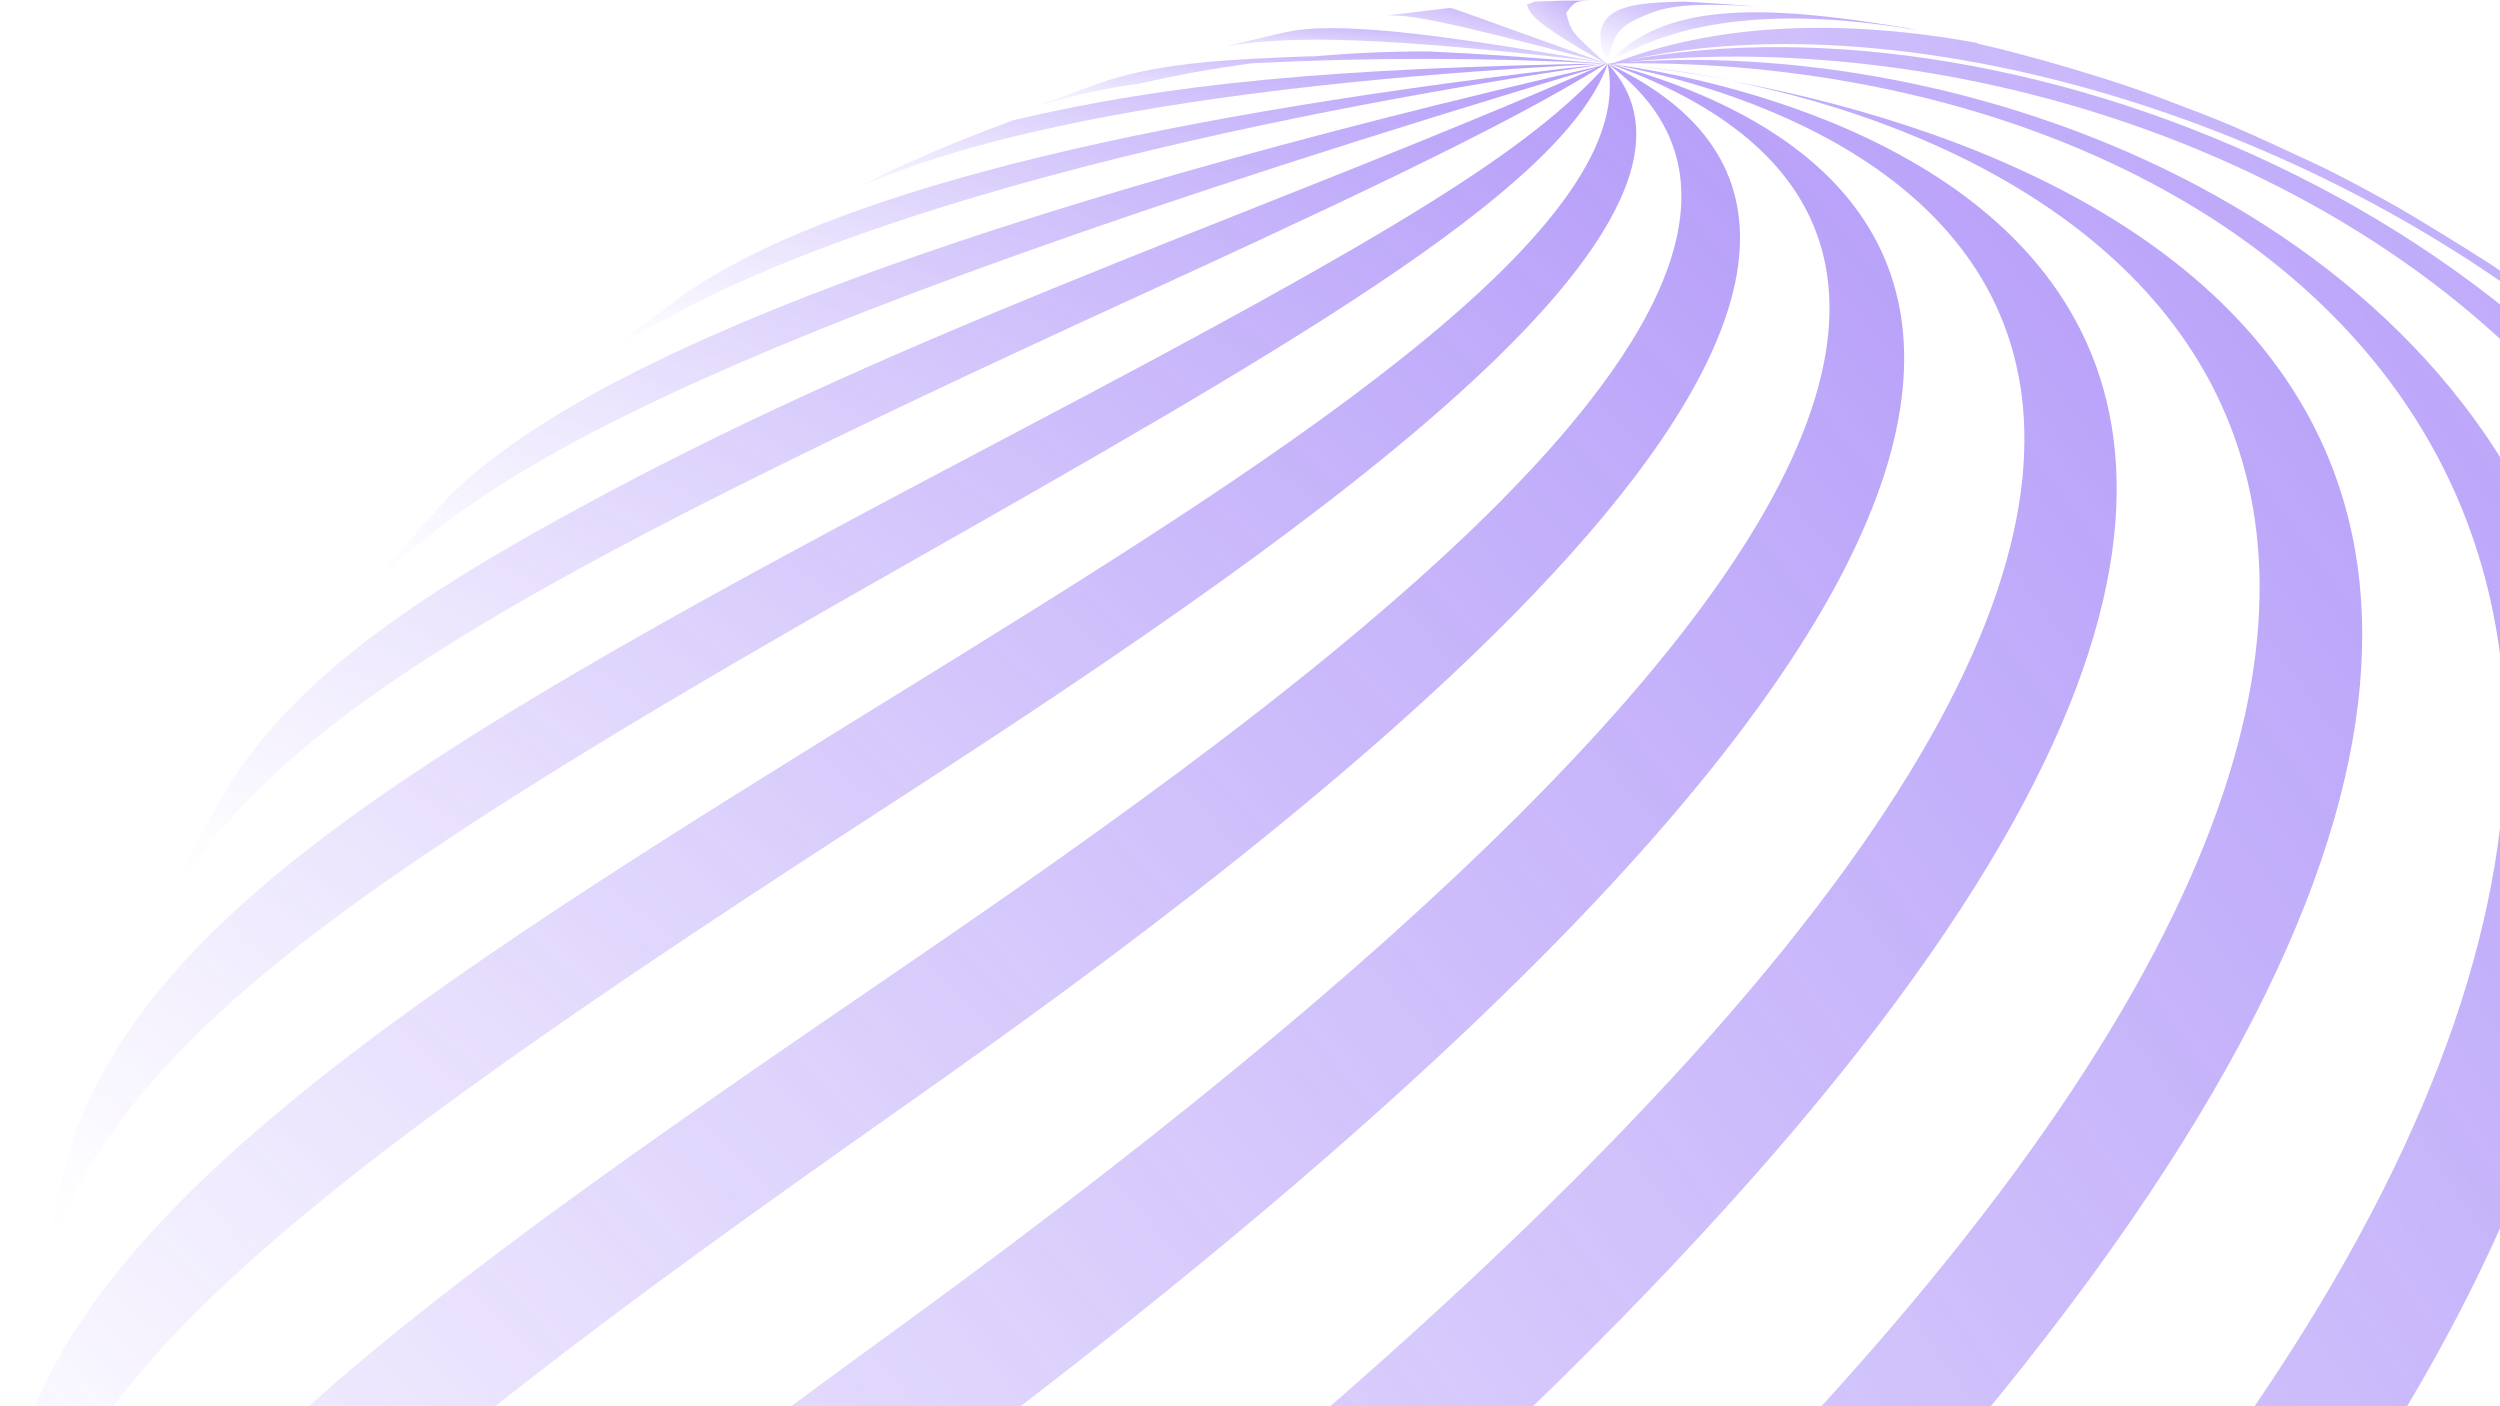 <svg width="697" height="392" viewBox="0 0 697 392" fill="none" xmlns="http://www.w3.org/2000/svg">
<g opacity="0.6" clip-path="url(#clip0_105_12488)">
<g opacity="0.9">
<path opacity="0.9" d="M357.539 16.561C355.448 16.77 353.357 17.021 351.349 17.314C353.398 17.063 355.448 16.77 357.539 16.561Z" fill="url(#paint0_linear_105_12488)"/>
<path opacity="0.9" d="M227.971 58.341L239.305 52.235L240.267 51.691L243.863 49.935L241.48 51.064L246.874 48.262L254.821 44.623L252.73 45.669C262.432 41.152 272.344 37.305 282.549 33.499C326.044 23.252 370.92 18.986 448.207 17.69C305.049 24.758 255.825 45.167 239.389 52.193C235.499 54.201 231.735 56.208 227.971 58.341Z" fill="url(#paint1_linear_105_12488)"/>
<path opacity="0.9" d="M341.728 12.881L357.746 9.117L360.757 8.531C377.277 5.938 410.024 11.082 447.957 17.565C444.653 17.105 441.391 16.728 438.171 16.352C375.479 9.368 357.328 10.539 341.728 12.881Z" fill="url(#paint2_linear_105_12488)"/>
<path opacity="0.9" d="M388.318 4.098L404.211 2.216C405.131 2.216 405.257 2.467 447.957 17.732C398.356 4.558 393.588 4.432 386.855 4.265L388.318 4.098Z" fill="url(#paint3_linear_105_12488)"/>
<path opacity="0.9" d="M425.708 1.254L427.883 0.46L435.662 0.167H444.361C439.133 0.167 438.966 0.543 436.624 3.638C438.129 9.033 438.129 9.033 448.041 17.9C427.088 6.022 426.461 3.806 425.708 1.254Z" fill="url(#paint4_linear_105_12488)"/>
<path opacity="0.9" d="M460.672 3.471C450.509 7.318 450.007 9.535 448.125 17.732C440.681 1.003 456.113 0.752 469.747 0.459C474.515 0.71 480.872 1.129 485.639 1.505L490.156 1.881C483.214 1.421 468.701 0.334 460.672 3.471Z" fill="url(#paint5_linear_105_12488)"/>
<path opacity="0.9" d="M458.246 895.916H453.102H440.806C474.807 895.33 961.493 710.894 882.825 336.167C885.502 346.706 888.137 360.925 890.395 371.59C892.57 385.182 894.368 403.542 895.874 417.26C903.946 753.553 502.786 891.566 458.246 895.916Z" fill="url(#paint6_linear_105_12488)"/>
<path opacity="0.9" d="M531.643 7.82L534.445 8.405C479.658 -1.005 456.823 12.588 448.166 17.732C463.64 0.668 490.615 0.961 531.643 7.82Z" fill="url(#paint7_linear_105_12488)"/>
<path opacity="0.9" d="M839.119 227.889C1036.81 609.015 483.045 878.142 416.714 894.87H415.334L412.448 894.661H411.069L400.195 893.616H398.898C477.357 833.977 572.795 801.607 648.41 737.368C685.423 706.001 772.078 632.478 822.767 534.195C924.102 337.631 833.891 212.164 789.643 158.171L794.202 163.525L801.772 172.015C813.482 188.116 828.204 210.198 838.743 227.22L839.119 227.889Z" fill="url(#paint8_linear_105_12488)"/>
<path opacity="0.9" d="M551.842 12.086H551.047L553.18 12.588C558.074 13.675 564.598 15.432 569.449 16.77C579.487 19.573 592.744 23.671 602.489 27.351C608.427 29.61 616.416 32.579 622.271 35.089C629.297 38.1 638.54 42.407 645.44 45.628C652.341 48.848 661.793 53.992 668.526 57.798C676.472 62.44 686.259 68.463 694.999 74.067C784.499 135.629 855.179 234.455 845.56 345.912C822.474 608.723 524.867 788.976 412.825 856.812C374.056 880.316 374.056 880.316 371.797 889.517H371.044C364.897 888.388 357.159 886.757 351.053 885.335H350.426C348.21 884.582 346.62 881.445 345.156 879.689C350.217 869.903 360.212 862.96 414.121 827.537C552.72 736.74 692.197 632.31 773.793 484.301C957.518 150.267 601.151 -22.543 448.499 18.151C477.775 6.315 513.742 5.018 551.842 12.086Z" fill="url(#paint9_linear_105_12488)"/>
<path opacity="0.9" d="M396.892 789.771C312.579 849.368 292.337 863.546 319.145 876.72L318.267 876.469L304.925 872.286L295.641 868.983C258.001 851.459 290.789 827.16 369.415 769.32C456.406 705.29 564.683 625.577 656.567 508.977C927.742 164.779 638.291 -5.437 448.167 17.9C664.22 -28.941 1129.12 272.388 396.892 789.771Z" fill="url(#paint10_linear_105_12488)"/>
<path opacity="0.9" d="M347.292 722.772C248.968 798.052 212.081 826.45 260.887 854.554L259.758 854.052C251.393 850.121 241.398 844.768 233.577 840.753C195.477 818.503 210.7 792.657 232.824 768.066C325.335 665.183 448.209 597.013 542.978 496.723C847.988 173.771 643.351 13.258 448.167 17.733C647.032 -0.418 1002.52 220.445 347.292 722.772Z" fill="url(#paint11_linear_105_12488)"/>
<path opacity="0.9" d="M271.3 660.373C177.577 735.653 144.203 775.845 194.18 816.412C185.816 810.39 174.775 801.9 166.285 795.501C162.103 791.946 157.502 788.14 153.195 784.376C114.3 748.744 136.131 729.505 397.729 499.107C776.932 165.114 606.046 47.175 482.461 22.542C594.587 43.286 907.082 150.895 271.3 660.373Z" fill="url(#paint12_linear_105_12488)"/>
<path opacity="0.9" d="M453.144 18.151C462.973 18.999 472.747 20.396 482.42 22.333C469.33 19.949 458.832 18.695 453.144 18.151Z" fill="url(#paint13_linear_105_12488)"/>
<path opacity="0.9" d="M448.168 17.732C448.46 17.732 450.217 17.732 453.145 18.151L448.168 17.732Z" fill="url(#paint14_linear_105_12488)"/>
<path opacity="0.9" d="M288.783 513.326C133.329 638.417 74.945 695.671 125.676 757.819L124.672 756.773C116.726 748.409 107.148 736.908 99.579 728.293L99.119 727.707C54.871 669.658 97.153 608.639 279.665 466.82C755.77 96.902 503.54 27.686 448.167 17.732C488.526 22.835 826.868 80.131 288.783 513.326Z" fill="url(#paint15_linear_105_12488)"/>
<path opacity="0.9" d="M256.621 413.245C80.717 544.651 32.287 611.817 65.201 679.025C63.862 676.809 62.566 674.843 61.311 672.459L60.057 670.326C59.178 668.779 58.342 667.315 57.547 665.851L47.468 646.53C46.255 644.02 45.042 641.553 43.913 639.169C4.6 549.125 153.404 440.806 252.188 368.913C573.968 134.709 536.579 48.722 448.167 17.606C523.447 37.388 655.396 115.261 256.621 413.245Z" fill="url(#paint16_linear_105_12488)"/>
<path opacity="0.9" d="M248.005 311.241C94.434 419.435 2.425 491.788 21.579 582.082C20.659 579.029 19.739 575.976 18.861 572.965C15.766 561.715 12.713 549.042 10.246 538.963C-2.928 448.962 89.708 380.373 242.568 275.943C343.402 206.978 531.142 78.584 448.166 17.732C578.192 78.626 329.684 253.694 248.005 311.241Z" fill="url(#paint17_linear_105_12488)"/>
<path opacity="0.9" d="M236.753 231.653C63.693 343.946 4.891 394.76 1.796 472.173C1.796 470.667 1.796 469.12 1.503 467.614L0.96 448.711L1.378 430.434C1.378 428.301 1.587 426.252 1.67 424.161C8.32 343.068 116.472 276.152 253.189 191.671C349.38 132.242 458.369 64.866 448.165 17.732C493.166 65.368 338.883 165.449 236.753 231.653Z" fill="url(#paint18_linear_105_12488)"/>
<path opacity="0.9" d="M247.923 160.012C88.539 250.515 28.524 294.428 9.536 360.758C11.92 349.299 15.81 334.745 19.072 322.449C19.825 319.898 20.536 317.389 21.331 314.838C47.219 247.462 134.251 199.074 284.811 119.737C391.458 63.653 426.546 41.697 448.252 17.732C435.747 53.365 356.954 98.115 247.923 160.012Z" fill="url(#paint19_linear_105_12488)"/>
<path opacity="0.9" d="M43.996 256.411C44.665 255.073 45.292 253.735 45.962 252.229L55.037 234.329L61.143 223.623L64.572 217.768C85.149 185.857 122.287 162.061 175.485 134.123C263.312 88.119 357.621 57.17 448.166 17.481C419.894 35.465 367.993 59.303 302.29 89.457C128.017 169.798 74.066 204.426 43.996 256.411Z" fill="url(#paint20_linear_105_12488)"/>
<path opacity="0.9" d="M98.365 169.254C99.159 168.209 99.954 167.247 100.832 166.201L102.463 164.236C103.133 163.441 103.802 162.604 104.513 161.81C111.079 154.115 118.523 145.876 124.462 139.184C163.44 99.285 272.345 58.383 448.166 17.899C181.465 97.654 129.857 135.127 98.365 169.254Z" fill="url(#paint21_linear_105_12488)"/>
<path opacity="0.9" d="M171.47 96.525C177.994 91.507 185.146 86.279 191.252 81.721L195.058 79.169C237.34 52.445 322.448 31.785 448.166 17.732C369.958 29.317 230.105 55.372 165.949 101.042L171.47 96.525Z" fill="url(#paint22_linear_105_12488)"/>
<path opacity="0.9" d="M348.923 17.649C338.509 19.071 328.012 20.911 318.1 23.253C306.592 24.74 295.277 27.46 284.35 31.366L285.521 30.865C292.379 28.188 301.622 25.01 308.607 22.5C325.001 17.231 344.281 16.478 366.614 15.641L363.519 15.976C374.937 14.889 386.521 14.303 398.274 14.345C416.383 15.223 418.766 15.432 448 17.774C414.999 16.009 381.928 15.967 348.923 17.649ZM357.539 16.561C355.448 16.771 353.356 17.021 351.349 17.314C353.398 17.063 355.448 16.771 357.539 16.561Z" fill="url(#paint23_linear_105_12488)"/>
</g>
</g>
<defs>
<linearGradient id="paint0_linear_105_12488" x1="357.451" y1="16.572" x2="357.303" y2="17.918" gradientUnits="userSpaceOnUse">
<stop stop-color="#6A3AF3"/>
<stop offset="1" stop-color="#6A3AF3" stop-opacity="0"/>
</linearGradient>
<linearGradient id="paint1_linear_105_12488" x1="445.061" y1="18.255" x2="433.128" y2="89.866" gradientUnits="userSpaceOnUse">
<stop stop-color="#6A3AF3"/>
<stop offset="1" stop-color="#6A3AF3" stop-opacity="0"/>
</linearGradient>
<linearGradient id="paint2_linear_105_12488" x1="446.439" y1="7.981" x2="444.996" y2="25.458" gradientUnits="userSpaceOnUse">
<stop stop-color="#6A3AF3"/>
<stop offset="1" stop-color="#6A3AF3" stop-opacity="0"/>
</linearGradient>
<linearGradient id="paint3_linear_105_12488" x1="447.084" y1="2.431" x2="440.966" y2="29.121" gradientUnits="userSpaceOnUse">
<stop stop-color="#6A3AF3"/>
<stop offset="1" stop-color="#6A3AF3" stop-opacity="0"/>
</linearGradient>
<linearGradient id="paint4_linear_105_12488" x1="447.722" y1="0.413" x2="432.52" y2="21.621" gradientUnits="userSpaceOnUse">
<stop stop-color="#6A3AF3"/>
<stop offset="1" stop-color="#6A3AF3" stop-opacity="0"/>
</linearGradient>
<linearGradient id="paint5_linear_105_12488" x1="489.528" y1="0.699" x2="479.677" y2="28.478" gradientUnits="userSpaceOnUse">
<stop stop-color="#6A3AF3"/>
<stop offset="1" stop-color="#6A3AF3" stop-opacity="0"/>
</linearGradient>
<linearGradient id="paint6_linear_105_12488" x1="889.491" y1="343.941" x2="385.528" y2="797.899" gradientUnits="userSpaceOnUse">
<stop stop-color="#6A3AF3"/>
<stop offset="1" stop-color="#6A3AF3" stop-opacity="0"/>
</linearGradient>
<linearGradient id="paint7_linear_105_12488" x1="533.213" y1="3.629" x2="529.423" y2="28.955" gradientUnits="userSpaceOnUse">
<stop stop-color="#6A3AF3"/>
<stop offset="1" stop-color="#6A3AF3" stop-opacity="0"/>
</linearGradient>
<linearGradient id="paint8_linear_105_12488" x1="874.644" y1="168.403" x2="240.612" y2="628.517" gradientUnits="userSpaceOnUse">
<stop stop-color="#6A3AF3"/>
<stop offset="1" stop-color="#6A3AF3" stop-opacity="0"/>
</linearGradient>
<linearGradient id="paint9_linear_105_12488" x1="839.276" y1="20.005" x2="119.421" y2="473.316" gradientUnits="userSpaceOnUse">
<stop stop-color="#6A3AF3"/>
<stop offset="1" stop-color="#6A3AF3" stop-opacity="0"/>
</linearGradient>
<linearGradient id="paint10_linear_105_12488" x1="786.192" y1="25.127" x2="67.966" y2="498.166" gradientUnits="userSpaceOnUse">
<stop stop-color="#6A3AF3"/>
<stop offset="1" stop-color="#6A3AF3" stop-opacity="0"/>
</linearGradient>
<linearGradient id="paint11_linear_105_12488" x1="717.36" y1="28.338" x2="11.966" y2="508.062" gradientUnits="userSpaceOnUse">
<stop stop-color="#6A3AF3"/>
<stop offset="1" stop-color="#6A3AF3" stop-opacity="0"/>
</linearGradient>
<linearGradient id="paint12_linear_105_12488" x1="651.157" y1="33.568" x2="-32.217" y2="529.812" gradientUnits="userSpaceOnUse">
<stop stop-color="#6A3AF3"/>
<stop offset="1" stop-color="#6A3AF3" stop-opacity="0"/>
</linearGradient>
<linearGradient id="paint13_linear_105_12488" x1="482.002" y1="18.209" x2="481.041" y2="25.657" gradientUnits="userSpaceOnUse">
<stop stop-color="#6A3AF3"/>
<stop offset="1" stop-color="#6A3AF3" stop-opacity="0"/>
</linearGradient>
<linearGradient id="paint14_linear_105_12488" x1="453.073" y1="17.738" x2="453.016" y2="18.491" gradientUnits="userSpaceOnUse">
<stop stop-color="#6A3AF3"/>
<stop offset="1" stop-color="#6A3AF3" stop-opacity="0"/>
</linearGradient>
<linearGradient id="paint15_linear_105_12488" x1="582.891" y1="28.011" x2="-62.412" y2="517.864" gradientUnits="userSpaceOnUse">
<stop stop-color="#6A3AF3"/>
<stop offset="1" stop-color="#6A3AF3" stop-opacity="0"/>
</linearGradient>
<linearGradient id="paint16_linear_105_12488" x1="523.838" y1="26.793" x2="-64.191" y2="512.723" gradientUnits="userSpaceOnUse">
<stop stop-color="#6A3AF3"/>
<stop offset="1" stop-color="#6A3AF3" stop-opacity="0"/>
</linearGradient>
<linearGradient id="paint17_linear_105_12488" x1="478.319" y1="25.571" x2="-31.393" y2="501.903" gradientUnits="userSpaceOnUse">
<stop stop-color="#6A3AF3"/>
<stop offset="1" stop-color="#6A3AF3" stop-opacity="0"/>
</linearGradient>
<linearGradient id="paint18_linear_105_12488" x1="449.69" y1="24.044" x2="40.52" y2="478.07" gradientUnits="userSpaceOnUse">
<stop stop-color="#6A3AF3"/>
<stop offset="1" stop-color="#6A3AF3" stop-opacity="0"/>
</linearGradient>
<linearGradient id="paint19_linear_105_12488" x1="441.985" y1="22.497" x2="149.388" y2="437.016" gradientUnits="userSpaceOnUse">
<stop stop-color="#6A3AF3"/>
<stop offset="1" stop-color="#6A3AF3" stop-opacity="0"/>
</linearGradient>
<linearGradient id="paint20_linear_105_12488" x1="442.392" y1="20.799" x2="262.704" y2="357.49" gradientUnits="userSpaceOnUse">
<stop stop-color="#6A3AF3"/>
<stop offset="1" stop-color="#6A3AF3" stop-opacity="0"/>
</linearGradient>
<linearGradient id="paint21_linear_105_12488" x1="443.169" y1="20.002" x2="350.298" y2="257.754" gradientUnits="userSpaceOnUse">
<stop stop-color="#6A3AF3"/>
<stop offset="1" stop-color="#6A3AF3" stop-opacity="0"/>
</linearGradient>
<linearGradient id="paint22_linear_105_12488" x1="444.134" y1="18.89" x2="406.603" y2="159.721" gradientUnits="userSpaceOnUse">
<stop stop-color="#6A3AF3"/>
<stop offset="1" stop-color="#6A3AF3" stop-opacity="0"/>
</linearGradient>
<linearGradient id="paint23_linear_105_12488" x1="445.662" y1="14.579" x2="442.793" y2="45.132" gradientUnits="userSpaceOnUse">
<stop stop-color="#6A3AF3"/>
<stop offset="1" stop-color="#6A3AF3" stop-opacity="0"/>
</linearGradient>
<clipPath id="clip0_105_12488">
<rect width="895.038" height="896" fill="white" transform="matrix(-1 0 0 1 896 0)"/>
</clipPath>
</defs>
</svg>
